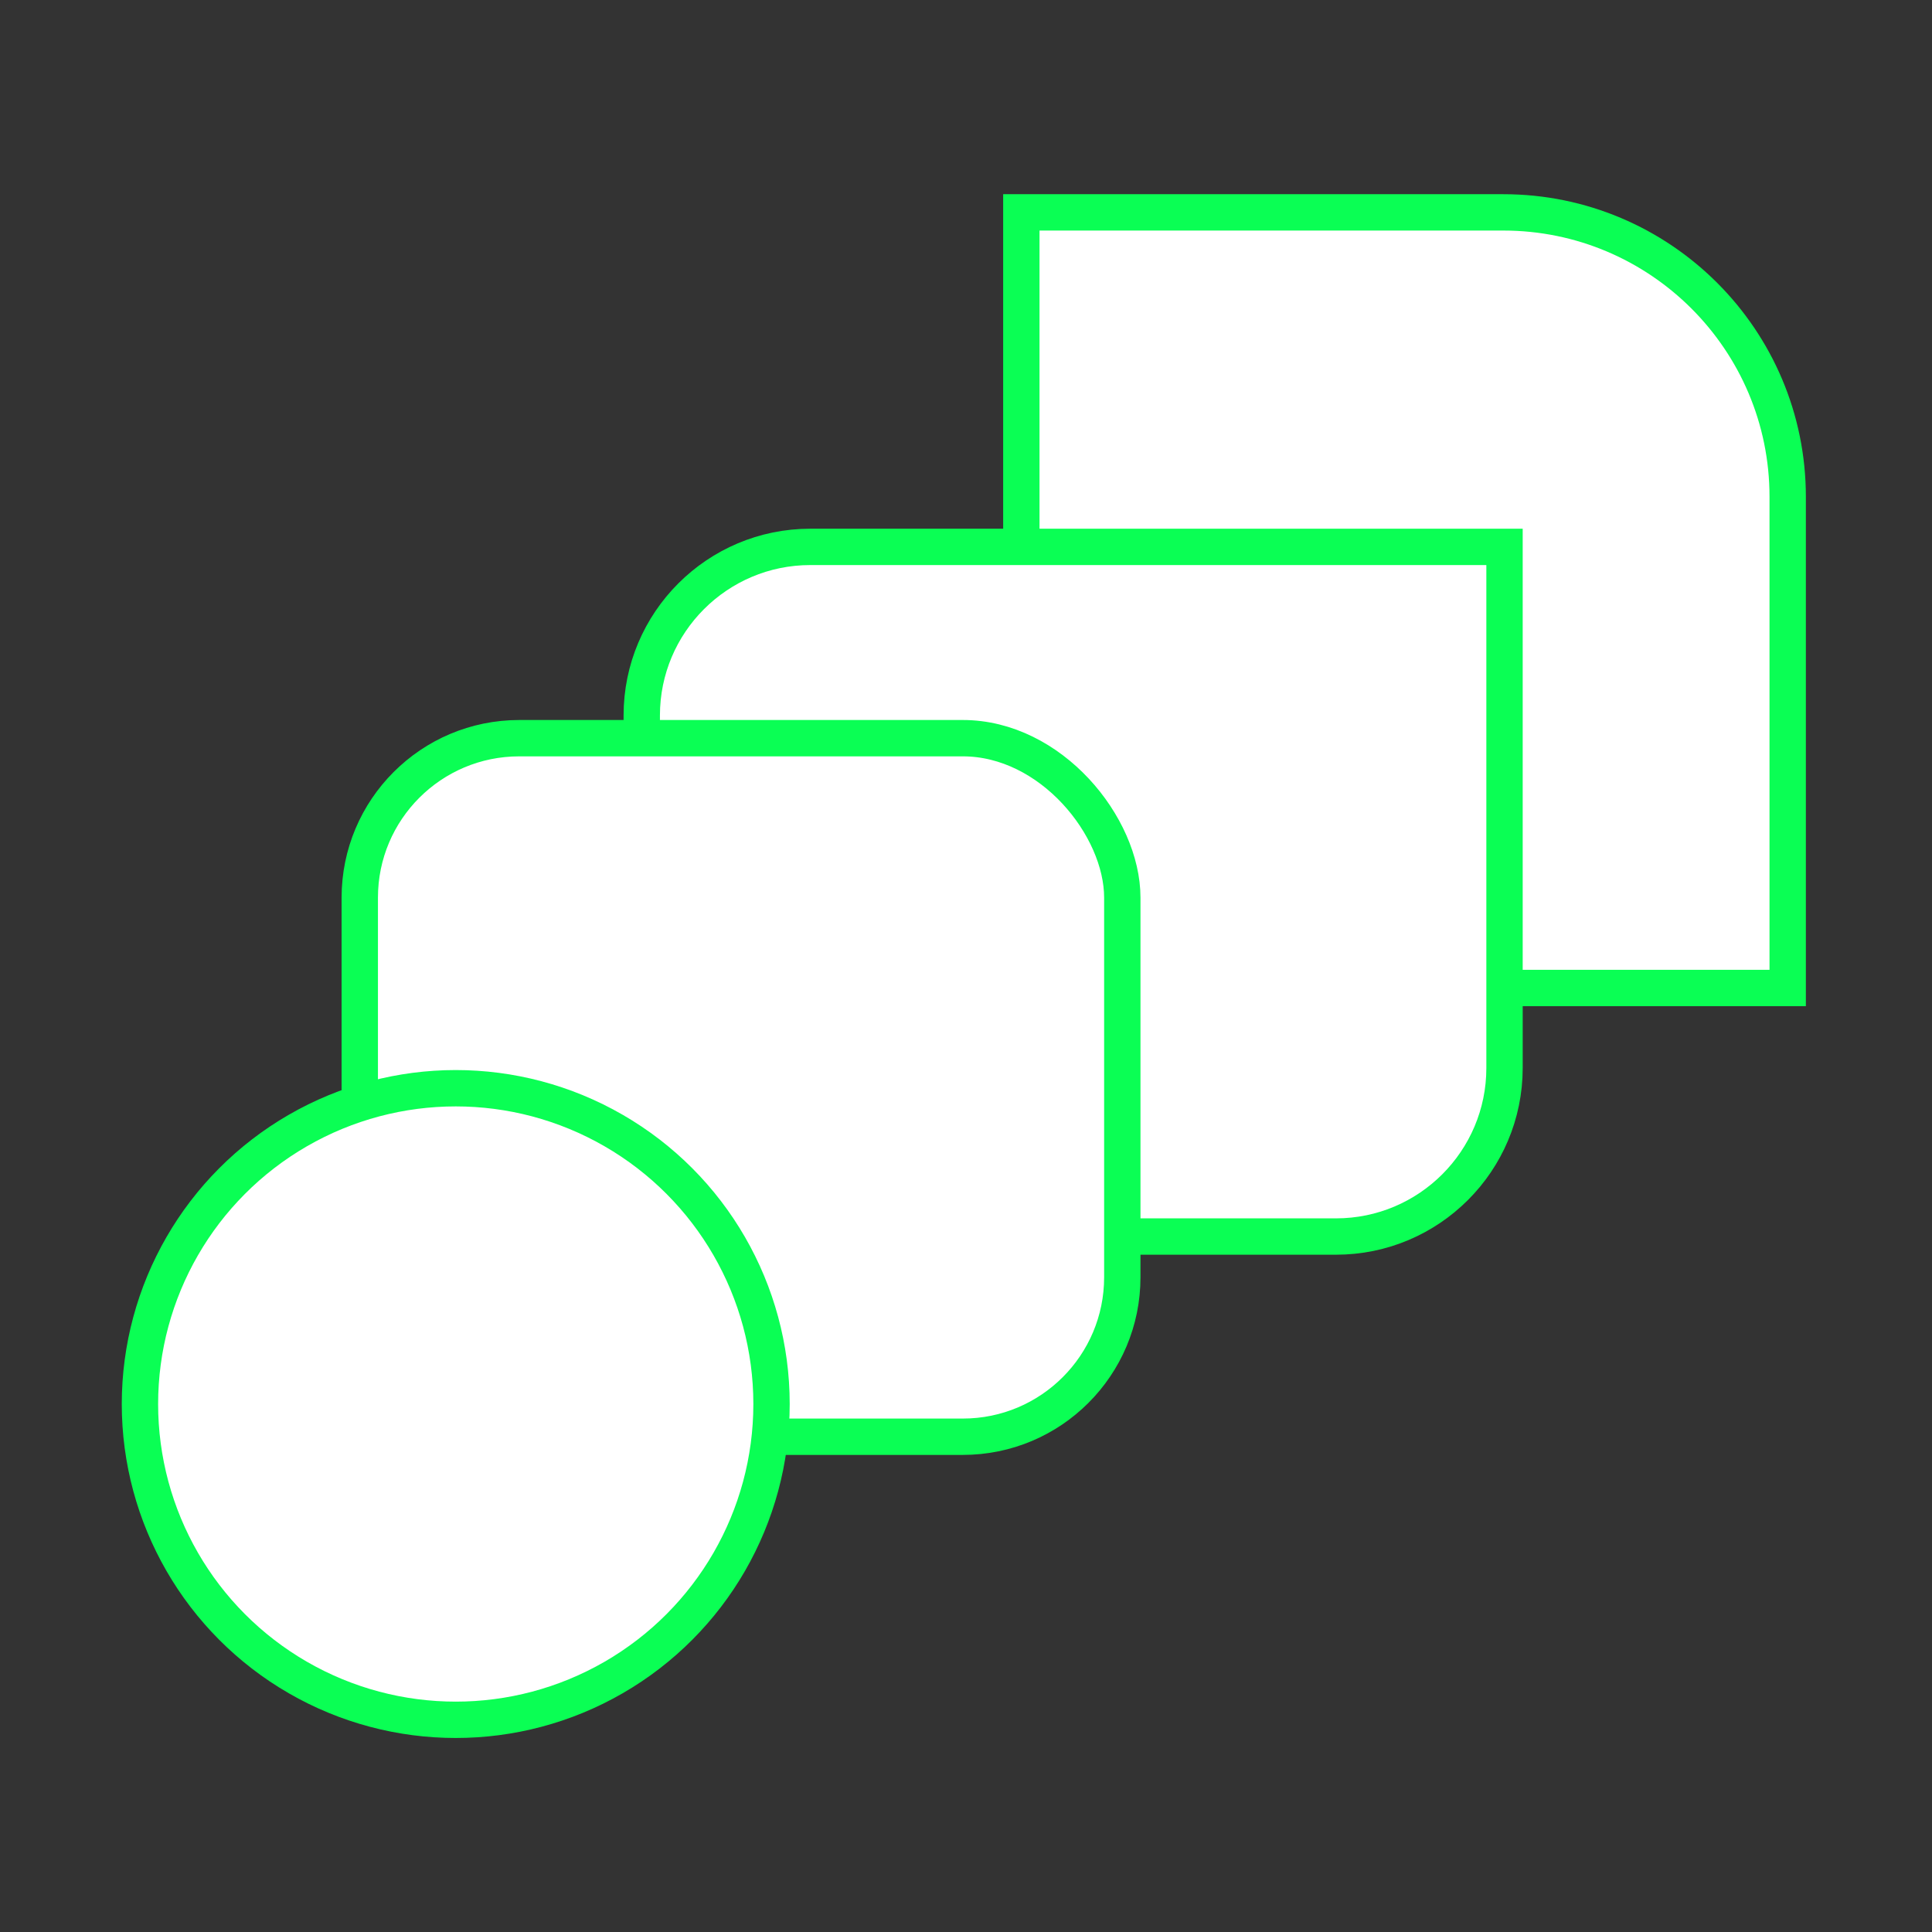 <?xml version="1.0" encoding="UTF-8"?> <svg xmlns="http://www.w3.org/2000/svg" id="Ebene_1" viewBox="0 0 212.6 212.6"><rect x="0" y="0" width="212.6" height="212.6" fill="#333333" stroke="none"/><path d="M112.39,23.37h53.03c17.27,0,31.3,14.02,31.3,31.3v54.05h-65.79c-10.23,0-18.54-8.31-18.54-18.54V23.37h0Z" fill="#fff" stroke="#0aff54" stroke-miterlimit="2" stroke-width="4"></path><path d="M89.18,60.18h76.38v57.34c0,10.24-8.31,18.55-18.55,18.55h-57.84c-10.24,0-18.55-8.31-18.55-18.55v-38.79c0-10.24,8.31-18.55,18.55-18.55Z" fill="#fff" stroke="#0aff54" stroke-miterlimit="2" stroke-width="4"></path><rect x="39.59" y="81.23" width="83.91" height="76.87" rx="17.55" ry="17.55" fill="#fff" stroke="#0aff54" stroke-miterlimit="2" stroke-width="4"></rect><circle cx="50.15" cy="154.5" r="34.75" fill="#fff" stroke="#0aff54" stroke-miterlimit="2" stroke-width="4"></circle></svg> 
